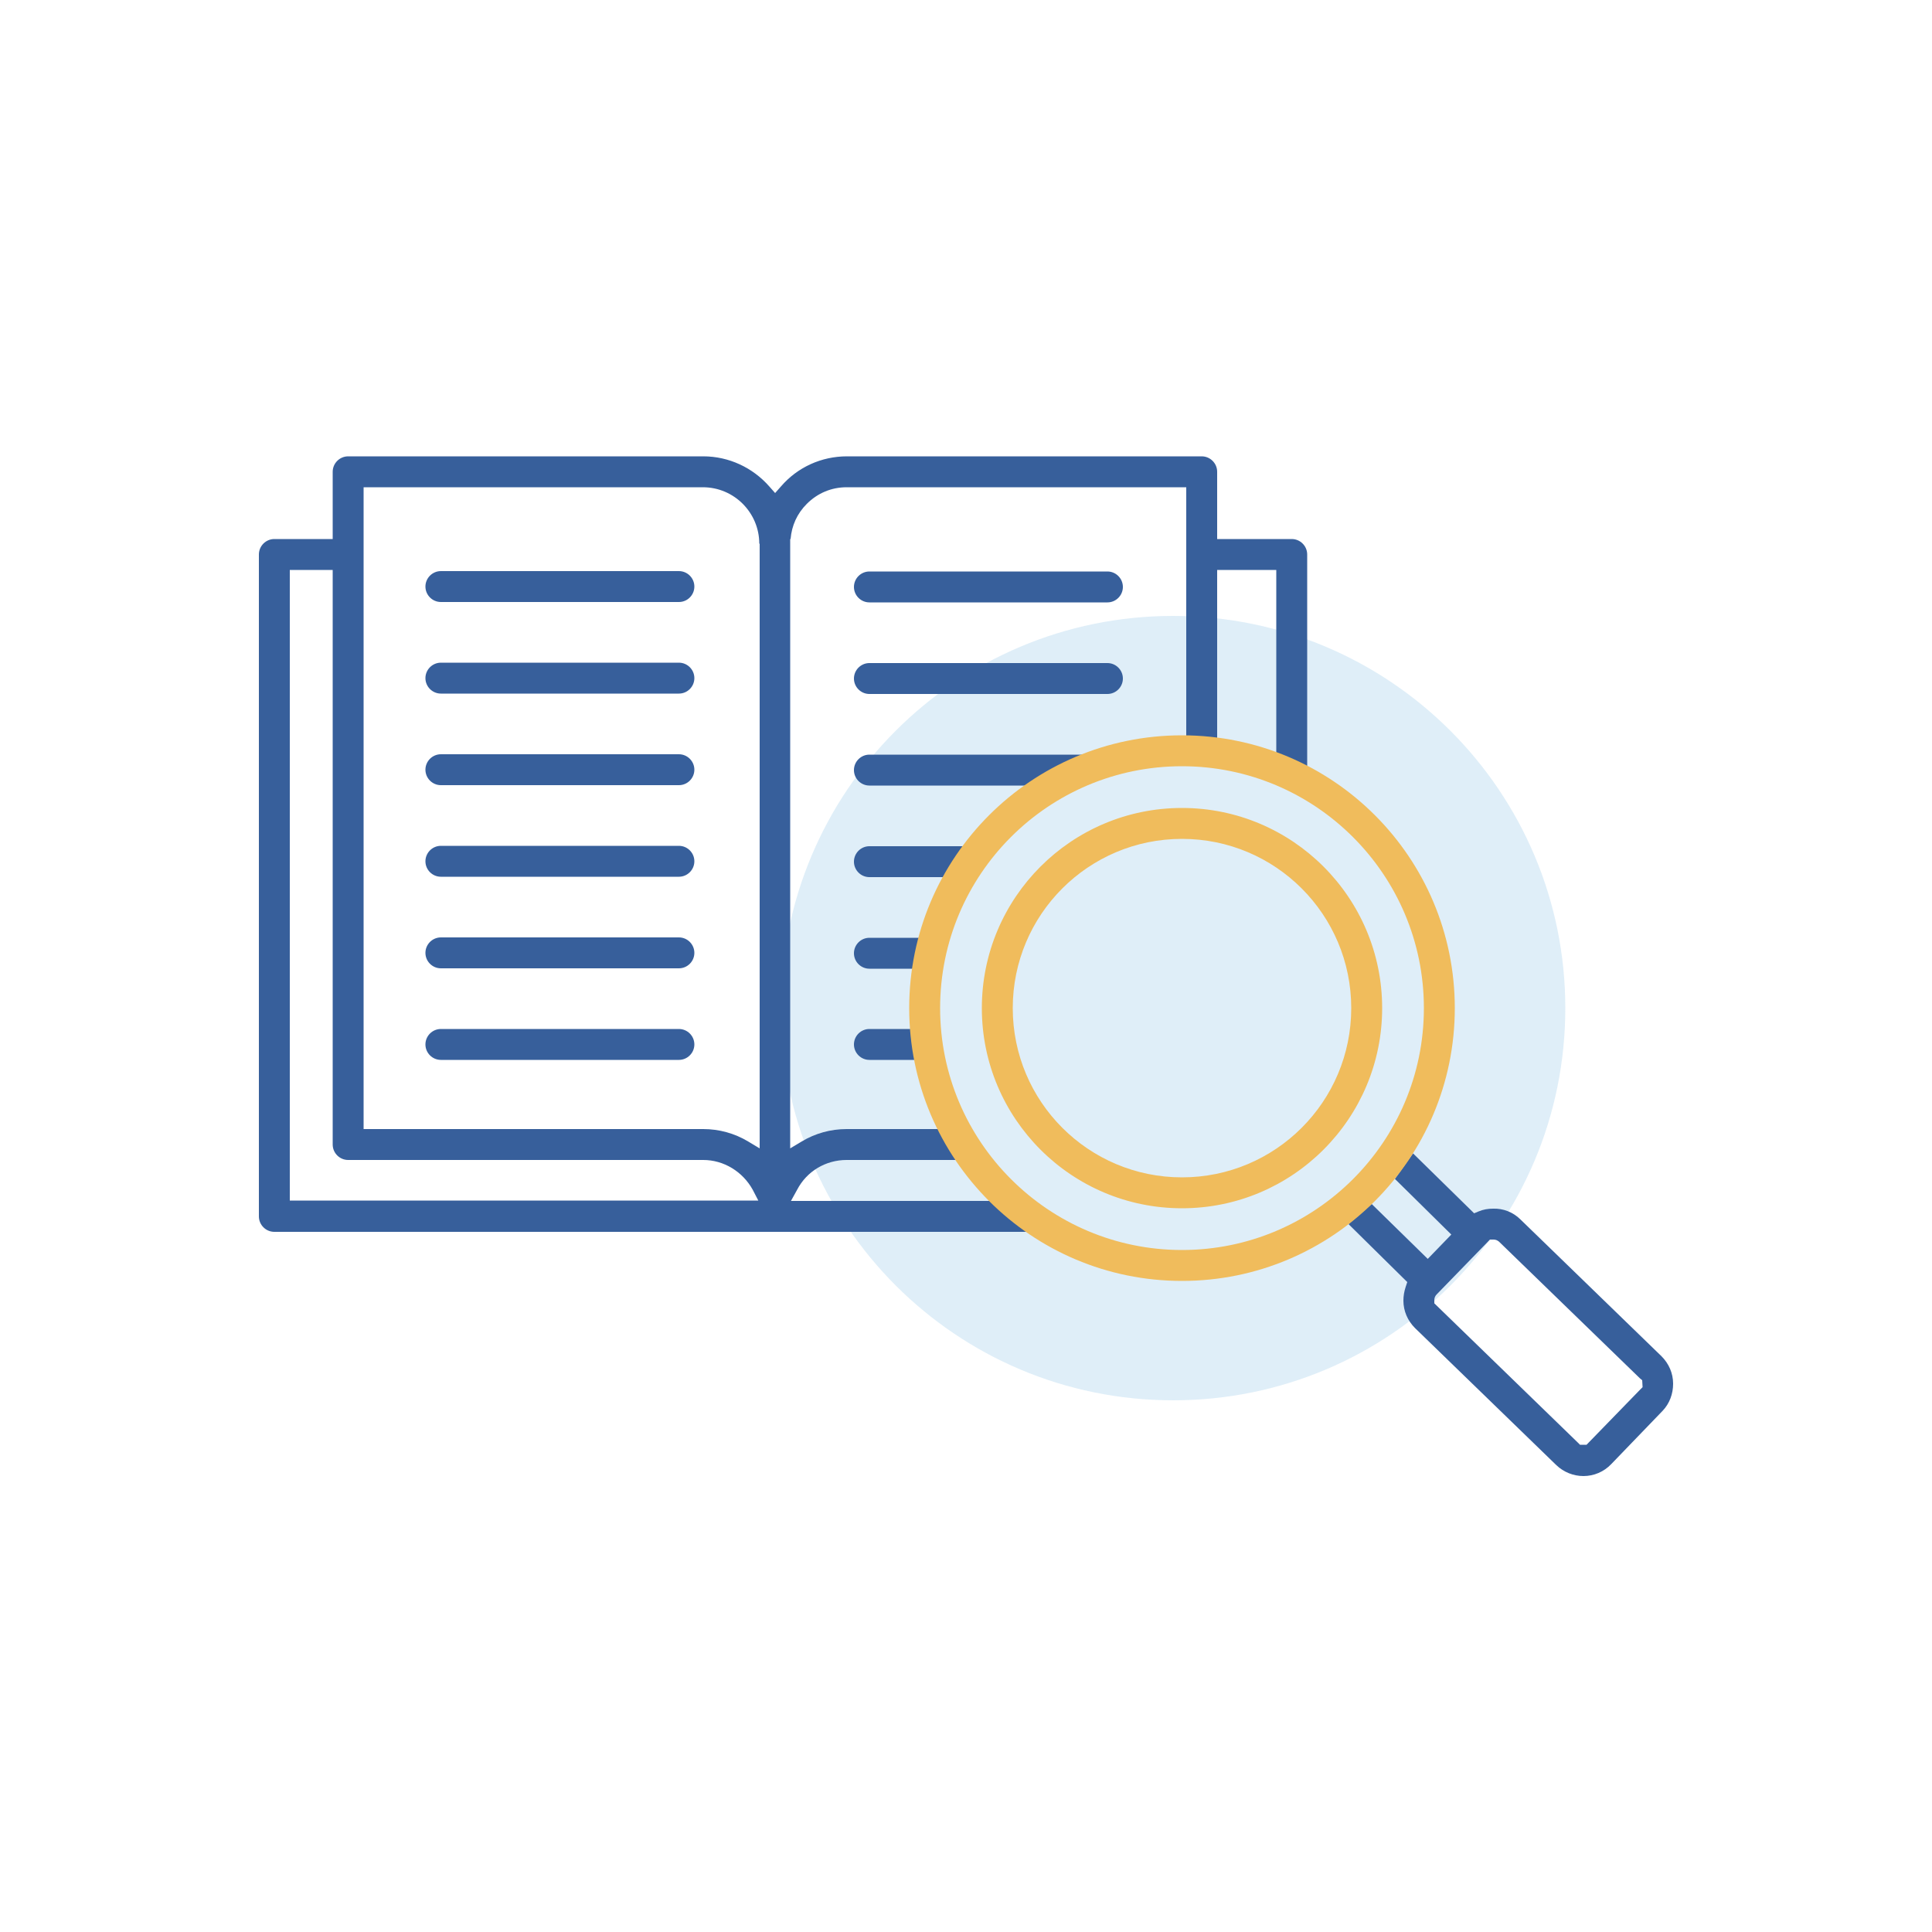 <?xml version="1.0" encoding="UTF-8"?> <svg xmlns="http://www.w3.org/2000/svg" xmlns:xlink="http://www.w3.org/1999/xlink" version="1.1" id="Calque_1" x="0px" y="0px" viewBox="0 0 500 500" style="enable-background:new 0 0 500 500;" xml:space="preserve"> <style type="text/css"> .st0{opacity:0.2;} .st1{fill:#5EAADB;} .st2{fill:#375F9B;} .st3{fill:#02FFFF;} .st4{fill:#F0BC5C;} .st5{fill:#78BFB8;} .st6{fill:#EB5C5C;} </style> <g class="st0"> <path class="st1" d="M405.1,260.9c0,56.1-45.4,101.5-101.5,101.5S202.1,317,202.1,260.9s45.4-101.5,101.5-101.5 S405.1,204.9,405.1,260.9"></path> </g> <path class="st2" d="M221,151.9c0-2.2,1.8-4,4-4h61.6c2.2,0,4,1.8,4,4s-1.8,4-4,4H225C222.8,155.9,221,154.1,221,151.9z M225,179.6 h61.6c2.2,0,4-1.8,4-4c0-2.2-1.8-4-4-4l-61.6,0c-2.2,0-4,1.8-4,4C221,177.8,222.8,179.6,225,179.6z M175.7,171.5h-61.6 c-2.2,0-4,1.8-4,4s1.8,4,4,4h61.6c2.2,0,4-1.8,4-4S177.9,171.5,175.7,171.5z M175.7,147.8h-61.6c-2.2,0-4,1.8-4,4c0,2.2,1.8,4,4,4 h61.6c2.2,0,4-1.8,4-4C179.7,149.6,177.9,147.8,175.7,147.8z M175.7,266.3h-61.6c-2.2,0-4,1.8-4,4c0,2.2,1.8,4,4,4h61.6 c2.2,0,4-1.8,4-4C179.7,268.1,177.9,266.3,175.7,266.3z M175.7,218.9h-61.6c-2.2,0-4,1.8-4,4c0,2.2,1.8,4,4,4l61.6,0 c2.2,0,4-1.8,4-4C179.7,220.7,177.9,218.9,175.7,218.9z M175.7,195.2h-61.6c-2.2,0-4,1.8-4,4s1.8,4,4,4h61.6c2.2,0,4-1.8,4-4 S177.9,195.2,175.7,195.2z M175.7,242.6h-61.6c-2.2,0-4,1.8-4,4s1.8,4,4,4h61.6c2.2,0,4-1.8,4-4S177.9,242.6,175.7,242.6z M196.3,310.8l-1.5-2.9c-2.6-4.7-7.5-7.7-12.8-7.7H90.1c-2.2,0-4-1.8-4-4V147.5H75l0,163.2H196.3z M196.5,140.7 c0-8-6.5-14.6-14.6-14.6H94.1v166.1H182c4.1,0,8.1,1.1,11.6,3.2l3,1.8V140.7z M237.1,274.3H225c-2.2,0-4-1.8-4-4c0-2.2,1.8-4,4-4h11 L237.1,274.3z M265.7,203.3H225c-2.2,0-4-1.8-4-4c0-2.2,1.8-4,4-4l55.8,0L265.7,203.3z M244.8,227H225c-2.2,0-4-1.8-4-4s1.8-4,4-4 h25L244.8,227z M236.8,250.7H225c-2.2,0-4-1.8-4-4s1.8-4,4-4h13.5L236.8,250.7z M355,311.6l14.5,14.2l6.1-6.3l-14.6-14.4l4.7-6.6 l15.8,15.5l1.2-0.5c1.2-0.5,2.4-0.7,3.7-0.7c2.6-0.1,5.2,0.9,7.1,2.8L430,351c1.9,1.9,3,4.4,3,7.1c0,2.6-0.9,5.1-2.7,7L417,378.9 c-1.9,2-4.5,3.1-7.2,3.1c-2.6,0-5.1-1-7-2.8l-36.6-35.5c-1.9-1.9-3-4.4-3-7.1c0-1.2,0.2-2.4,0.6-3.6l0.4-1.2l-15.2-15L355,311.6z M247.9,300.2h-28.8c-5.4,0-10.3,2.9-12.8,7.7l-1.6,2.9h51.5l9.7,8H71c-2.2,0-4-1.8-4-4V143.5c0-2.2,1.8-4,4-4h15.1v-17.4 c0-2.2,1.8-4,4-4H182c6.6,0,12.8,2.9,17.1,7.8l1.5,1.7l1.5-1.7c4.3-5,10.5-7.8,17.1-7.8H311c2.2,0,4,1.8,4,4v17.4h19.3 c2.2,0,4,1.8,4,4V199l-8-3.6l0-47.9H315v44.1l-8-0.6v-64.9h-87.9c0,0,0,0,0,0c-3.9,0-7.5,1.5-10.3,4.3c-2.5,2.5-3.9,5.6-4.2,9.1 l-0.1,0v157.7l3-1.8c3.5-2.1,7.5-3.2,11.6-3.2h24.1L247.9,300.2z M425.1,359l-0.1-1.8l-0.6-0.5l-36.5-35.4l-0.3-0.2 c-0.3-0.2-0.7-0.3-1.1-0.3l-0.9,0L371.8,335c-0.4,0.4-0.6,0.9-0.6,1.5l0,0.8l37.1,36l0.6,0.6h0.8l0.9,0l13.8-14.2L425.1,359z"></path> <path class="st4" d="M305.9,209.1c-28.6,0-51.8,23.2-51.8,51.8s23.2,51.8,51.8,51.8s51.8-23.2,51.8-51.8S334.5,209.1,305.9,209.1z M305.9,304.7c-24.2,0-43.8-19.6-43.8-43.8c0-24.2,19.6-43.8,43.8-43.8s43.8,19.6,43.8,43.8C349.7,285.1,330.1,304.7,305.9,304.7z M305.9,190.3c-39,0-70.6,31.6-70.6,70.6c0,39,31.6,70.6,70.6,70.6s70.6-31.6,70.6-70.6C376.5,221.9,344.9,190.3,305.9,190.3z M305.9,323.5c-34.5,0-62.6-28-62.6-62.6s28-62.6,62.6-62.6c34.5,0,62.6,28,62.6,62.6S340.4,323.5,305.9,323.5z"></path> </svg> 